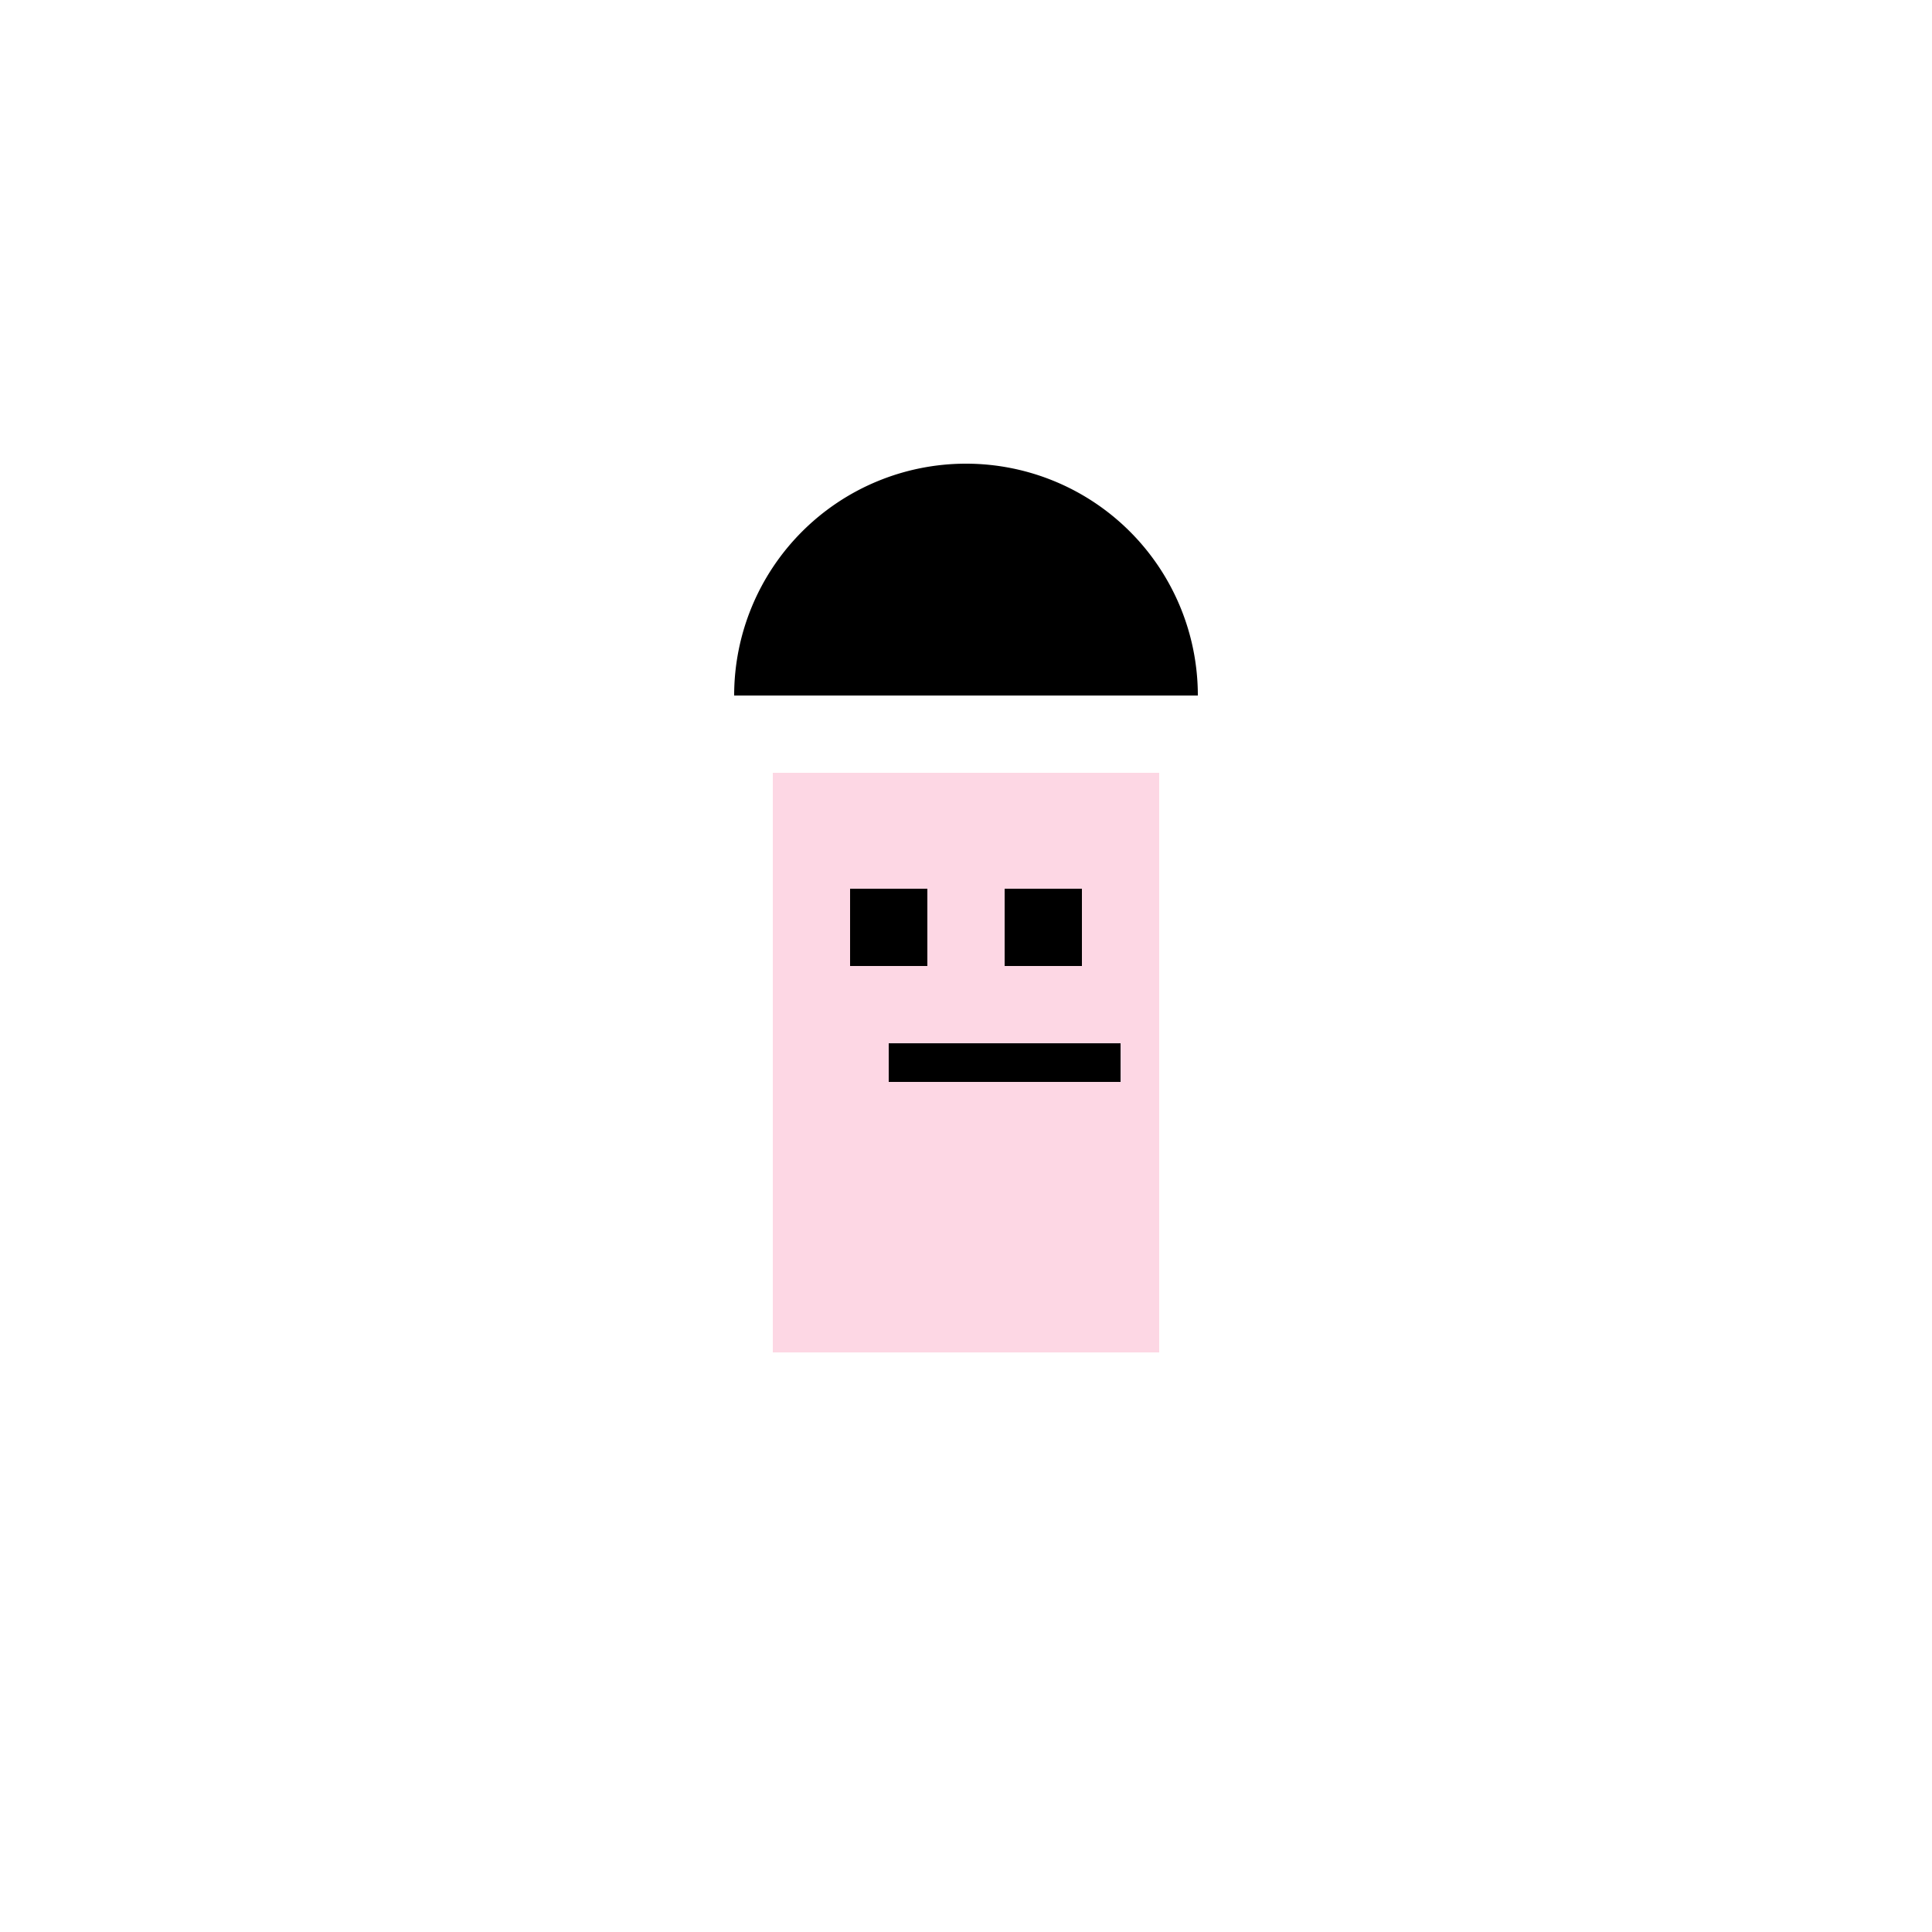 <!--

Generated by DrawGPT.
Free, open source, AI generated images in SVG, PNG, and HTML Canvas format.
https://drawgpt.ai

Created: 2023-12-28T21:21:13.046Z
Link: https://drawgpt.ai/prompt/144277/

-->
<svg xmlns="http://www.w3.org/2000/svg" xmlns:xlink="http://www.w3.org/1999/xlink" width="500" height="500"><defs/><g><rect fill="#FDD7E4" stroke="none" x="200" y="200" width="100" height="150"/><rect fill="#000" stroke="none" x="220" y="230" width="20" height="20"/><rect fill="#000" stroke="none" x="260" y="230" width="20" height="20"/><path fill="#000" stroke="none" paint-order="stroke fill markers" d=" M 190 180 A 60 60 0 0 1 310 180"/><rect fill="#000" stroke="none" x="230" y="270" width="60" height="10"/></g></svg>